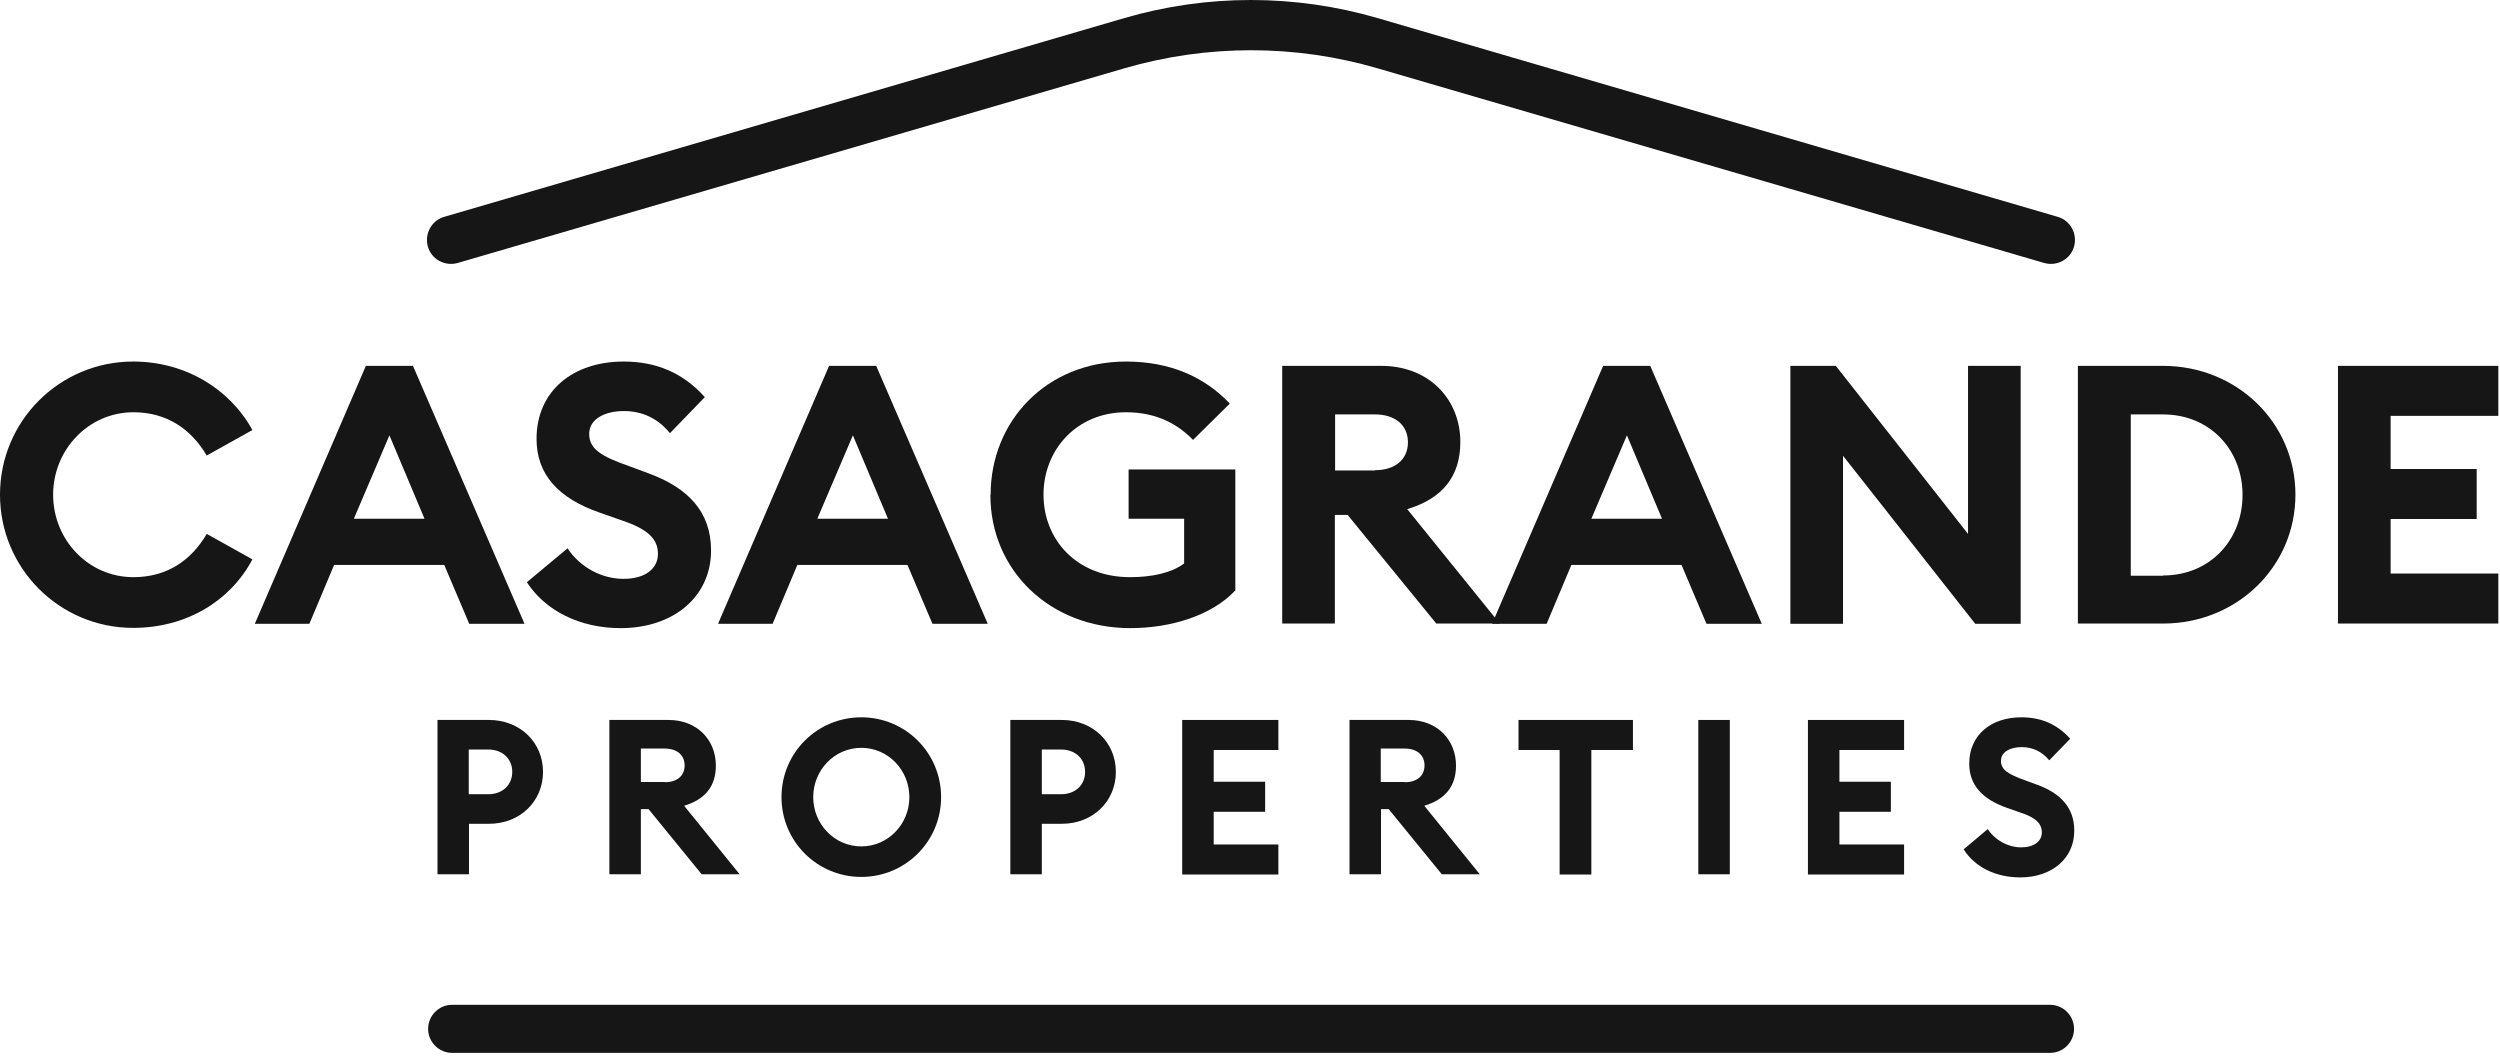 <svg width="104" height="44" viewBox="0 0 104 44" fill="none" xmlns="http://www.w3.org/2000/svg">
<g clip-path="url(#clip0_32_30)">
<path d="M0 20.58C0 17.51 2.48 15.04 5.54 15.04C7.72 15.04 9.57 16.19 10.5 17.89L8.6 18.95C7.95 17.85 6.94 17.15 5.55 17.15C3.68 17.15 2.21 18.71 2.21 20.58C2.21 22.45 3.67 24.01 5.55 24.01C6.94 24.01 7.95 23.32 8.6 22.21L10.5 23.27C9.58 25.01 7.74 26.12 5.54 26.12C2.47 26.12 0 23.64 0 20.58Z" fill="#161616"/>
<path d="M15.23 15.22H17.18L21.82 25.95H19.52L18.48 23.5H13.9L12.87 25.95H10.6L15.22 15.22H15.23ZM14.71 21.58H17.66L16.2 18.11L14.72 21.58H14.71Z" fill="#161616"/>
<path d="M21.93 24.21L23.61 22.81C24.14 23.61 25.04 24.08 25.94 24.08C26.84 24.08 27.37 23.66 27.37 23.04C27.37 22.42 26.95 22.01 25.87 21.65L24.96 21.33C23.22 20.73 22.32 19.73 22.32 18.26C22.32 16.25 23.85 15.04 25.94 15.04C27.27 15.04 28.4 15.49 29.32 16.52L27.87 18.02C27.36 17.4 26.72 17.1 25.95 17.1C25.18 17.1 24.51 17.42 24.51 18.05C24.51 18.68 25.02 18.99 26.17 19.39L27.03 19.71C28.6 20.3 29.58 21.27 29.58 22.9C29.58 24.82 28.02 26.13 25.82 26.13C24.11 26.13 22.68 25.4 21.91 24.21H21.93Z" fill="#161616"/>
<path d="M34.5 15.22H36.45L41.09 25.95H38.79L37.75 23.5H33.17L32.14 25.95H29.87L34.49 15.22H34.5ZM33.99 21.58H36.94L35.48 18.11L34 21.58H33.99Z" fill="#161616"/>
<path d="M41.21 20.58C41.21 17.51 43.54 15.04 46.84 15.04C48.71 15.04 50.13 15.7 51.16 16.79L49.63 18.3C48.98 17.63 48.1 17.15 46.84 17.15C44.79 17.15 43.41 18.71 43.41 20.58C43.41 22.45 44.79 24.01 47.01 24.01C47.9 24.01 48.73 23.84 49.26 23.44V21.58H46.95V19.53H51.39V24.56C50.42 25.6 48.72 26.13 47.02 26.13C43.68 26.13 41.2 23.73 41.2 20.59L41.21 20.58Z" fill="#161616"/>
<path d="M53.35 15.22H57.46C59.45 15.22 60.75 16.61 60.75 18.39C60.75 19.84 59.98 20.75 58.54 21.18L62.39 25.94H59.75L56.06 21.42H55.53V25.94H53.34V15.21L53.35 15.22ZM57.2 19.56C58.03 19.56 58.57 19.12 58.57 18.4C58.57 17.68 58.03 17.24 57.2 17.24H55.54V19.57H57.2V19.56Z" fill="#161616"/>
<path d="M66.7 15.22H68.65L73.29 25.95H70.99L69.95 23.5H65.37L64.34 25.95H62.07L66.69 15.22H66.7ZM66.19 21.58H69.14L67.68 18.11L66.2 21.58H66.19Z" fill="#161616"/>
<path d="M82.17 25.95L76.67 18.96V25.95H74.48V15.22H76.37L81.87 22.21V15.22H84.06V25.95H82.17Z" fill="#161616"/>
<path d="M86.44 15.22H89.98C93.06 15.22 95.49 17.59 95.49 20.58C95.49 23.57 93.06 25.94 89.98 25.94H86.44V15.21V15.22ZM89.98 23.94C91.96 23.94 93.29 22.44 93.29 20.59C93.29 18.74 91.96 17.24 89.98 17.24H88.64V23.95H89.98V23.94Z" fill="#161616"/>
<path d="M97.26 15.22H103.94V17.3H99.45V19.51H103.03V21.59H99.45V23.86H103.94V25.94H97.26V15.21V15.22Z" fill="#161616"/>
<path d="M20.33 34.27H19.51V36.37H18.2V29.95H20.34C21.64 29.95 22.59 30.89 22.59 32.11C22.59 33.33 21.64 34.27 20.34 34.27H20.33ZM20.31 31.18H19.5V33.04H20.31C20.92 33.04 21.31 32.64 21.31 32.11C21.31 31.58 20.92 31.18 20.31 31.18Z" fill="#161616"/>
<path d="M25.35 29.95H27.81C29 29.95 29.78 30.78 29.78 31.85C29.78 32.72 29.32 33.26 28.46 33.52L30.77 36.37H29.19L26.98 33.66H26.66V36.37H25.35V29.95ZM27.66 32.54C28.16 32.54 28.48 32.28 28.48 31.84C28.48 31.4 28.15 31.14 27.66 31.14H26.66V32.53H27.66V32.54Z" fill="#161616"/>
<path d="M32.51 33.16C32.51 31.32 33.99 29.84 35.83 29.84C37.67 29.84 39.15 31.32 39.15 33.16C39.15 35 37.67 36.48 35.83 36.48C33.99 36.48 32.51 35 32.51 33.16ZM37.83 33.16C37.83 32.04 36.95 31.11 35.83 31.11C34.71 31.11 33.83 32.04 33.83 33.16C33.83 34.28 34.71 35.21 35.83 35.21C36.95 35.21 37.83 34.28 37.83 33.16Z" fill="#161616"/>
<path d="M44.16 34.27H43.34V36.37H42.03V29.95H44.17C45.47 29.95 46.42 30.89 46.42 32.11C46.42 33.33 45.47 34.27 44.17 34.27H44.16ZM44.14 31.18H43.34V33.04H44.14C44.75 33.04 45.14 32.64 45.14 32.11C45.14 31.58 44.75 31.18 44.14 31.18Z" fill="#161616"/>
<path d="M49.18 29.95H53.18V31.2H50.49V32.52H52.63V33.77H50.49V35.13H53.18V36.38H49.18V29.96V29.95Z" fill="#161616"/>
<path d="M56.14 29.95H58.6C59.79 29.95 60.57 30.78 60.57 31.85C60.57 32.72 60.11 33.26 59.25 33.52L61.56 36.37H59.98L57.77 33.66H57.45V36.37H56.14V29.95ZM58.44 32.54C58.94 32.54 59.26 32.28 59.26 31.84C59.26 31.4 58.93 31.14 58.44 31.14H57.44V32.53H58.44V32.54Z" fill="#161616"/>
<path d="M64.88 31.2H63.17V29.95H67.93V31.2H66.2V36.38H64.88V31.2Z" fill="#161616"/>
<path d="M70.65 29.95H71.96V36.37H70.65V29.95Z" fill="#161616"/>
<path d="M75.21 29.95H79.21V31.2H76.52V32.52H78.66V33.77H76.52V35.13H79.21V36.38H75.21V29.96V29.95Z" fill="#161616"/>
<path d="M81.69 35.33L82.69 34.49C83.01 34.97 83.55 35.25 84.08 35.25C84.61 35.25 84.94 35 84.94 34.63C84.94 34.26 84.69 34.01 84.04 33.8L83.5 33.61C82.46 33.25 81.92 32.65 81.92 31.77C81.92 30.57 82.83 29.84 84.09 29.84C84.89 29.84 85.56 30.11 86.12 30.73L85.25 31.63C84.94 31.26 84.56 31.08 84.1 31.08C83.64 31.08 83.24 31.27 83.24 31.65C83.24 32.03 83.55 32.21 84.24 32.46L84.76 32.65C85.7 33 86.29 33.58 86.29 34.56C86.29 35.71 85.36 36.5 84.04 36.5C83.02 36.5 82.16 36.07 81.7 35.35L81.69 35.33Z" fill="#161616"/>
<path d="M85.04 10.94L57.3 2.84C53.87 1.84 50.22 1.84 46.78 2.84L19.04 10.94C18.51 11.09 17.95 10.79 17.8 10.26C17.65 9.73 17.95 9.17 18.48 9.02L46.78 0.75C50.21 -0.25 53.86 -0.25 57.3 0.75L85.6 9.02C86.13 9.17 86.43 9.73 86.28 10.26C86.13 10.79 85.57 11.09 85.04 10.94Z" fill="#161616"/>
<path d="M85.28 41.8H18.81C18.258 41.8 17.81 42.248 17.81 42.8C17.81 43.352 18.258 43.8 18.81 43.8H85.28C85.832 43.8 86.28 43.352 86.28 42.8C86.28 42.248 85.832 41.8 85.28 41.8Z" fill="#161616"/>
</g>
<defs>
<clipPath id="clip0_32_30">
<rect width="103.93" height="43.8" fill="white"/>
</clipPath>
</defs>
</svg>
